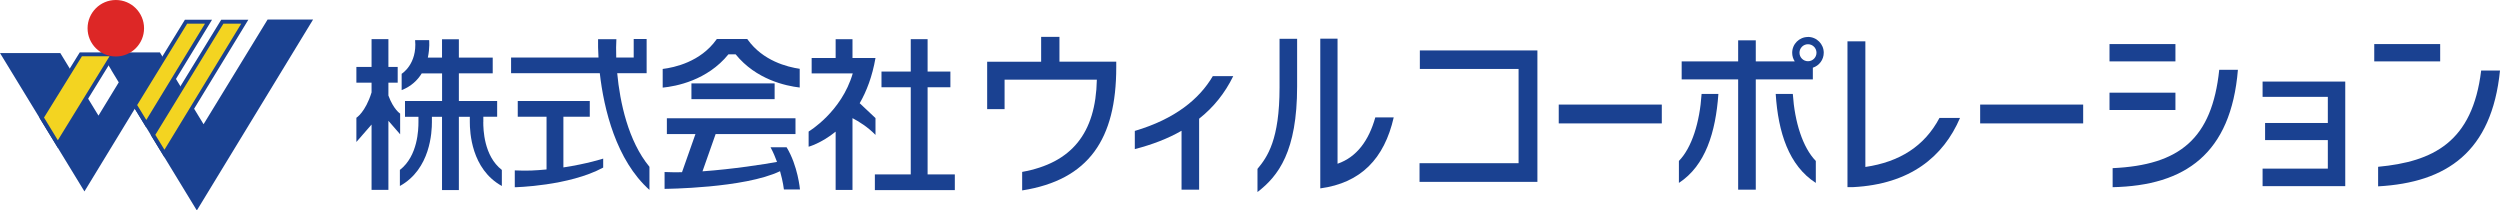 <?xml version="1.0" encoding="UTF-8"?>
<svg id="_レイヤー_2" data-name="レイヤー 2" xmlns="http://www.w3.org/2000/svg" viewBox="0 0 479.33 40.35">
  <defs>
    <style>
      .cls-1 {
        fill: #1a4191;
      }

      .cls-1, .cls-2, .cls-3 {
        stroke-width: 0px;
      }

      .cls-2 {
        fill: #dd2726;
      }

      .cls-3 {
        fill: #f3d421;
      }
    </style>
  </defs>
  <g id="_フッター" data-name="フッター">
    <g>
      <path class="cls-1" d="M123.98,14.05v-6.57h-2.48v3.55h-3.35c-.05-1.4-.02-2.61.03-3.52h-3.51c-.02.92,0,2.13.08,3.52h-16.76v3.01h17.01c.78,6.9,3.15,16.68,9.52,22.37v-4.43c-4.09-4.95-5.66-12.39-6.18-17.94h5.65"/>
      <rect class="cls-1" x="132.57" y="15.99" width="15.95" height="3.02"/>
      <polygon class="cls-1" points="177.85 16.73 182.22 16.73 182.22 13.72 177.85 13.72 177.85 7.51 174.62 7.51 174.62 13.72 169.01 13.72 169.01 16.73 174.62 16.73 174.62 33.44 167.74 33.44 167.74 36.45 183.07 36.45 183.07 33.44 177.85 33.44 177.85 16.73"/>
      <path class="cls-1" d="M76.72,21.78s-1.26-.77-2.25-3.46v-2.47h1.78v-3.02h-1.78v-5.33h-3.23v5.33h-2.91v3.02h2.91v1.87c-1.18,3.81-2.91,4.86-2.91,4.86v4.64l2.91-3.34v12.53h3.23v-13.25l2.25,2.59v-3.97"/>
      <path class="cls-1" d="M108.02,22.38h5.06v-3.02h-13.81v3.02h5.52v10.11c-2.17.2-3.61.29-6.09.18v3.23s10.38-.21,16.95-3.77v-1.72s-3.06,1-7.63,1.69v-9.72"/>
      <path class="cls-1" d="M92.67,23.4v-1.02h2.65v-3.02h-7.34v-5.3h6.49v-3.01h-6.49v-3.52h-3.23v3.52h-2.72c.4-1.86.25-3.36.25-3.36h-2.69c.43,4.63-2.58,6.46-2.58,6.46v3.13c1.85-.73,3.06-1.92,3.85-3.21h3.9v5.3h-7.11v3.02h2.58v1.02c0,1.34-.09,6.48-3.56,9.17v3.08c5.88-3.25,6.14-10.4,6.14-12.25v-1.02h1.94v14.05h3.23v-14.05h2.1v1.02c0,1.85.26,9,6.14,12.25v-3.08c-3.47-2.69-3.56-7.83-3.56-9.17"/>
      <path class="cls-1" d="M147.74,28.24c.51.95.91,1.9,1.24,2.8-2.28.43-8.43,1.39-14.29,1.81l2.52-7.15h15.31v-3.02h-24.66v3.02h5.48l-2.58,7.32c-1.14.02-2.25.01-3.34-.04v3.23s15.31-.1,22.14-3.39c.58,2.03.74,3.5.74,3.5h3.08s-.39-4.52-2.56-8.08h-3.08"/>
      <path class="cls-1" d="M139.68,10.42h1.37c3.91,4.83,9.6,6.05,12.28,6.36v-3.59c-2.39-.35-7.05-1.52-9.97-5.59l-.08-.12h-5.84l-.09.12c-3.05,4.26-8.02,5.34-10.29,5.62v3.58c2.53-.25,8.53-1.36,12.61-6.39"/>
      <path class="cls-1" d="M167.86,22.64l-3.03-2.85c1.31-2.26,2.41-5.11,3.03-8.67h-4.41v-3.6h-3.23v3.6h-4.6v2.95h7.88c-2.14,7.4-8.46,11.15-8.46,11.15v2.91s2.41-.64,5.18-2.89v11.18h3.23v-13.77c1.2.63,2.95,1.7,4.41,3.22v-3.24"/>
      <path class="cls-1" d="M203.14,7.07h-3.52v4.77h-10.35v9.08h3.34v-5.64h17.69c-.21,10.29-4.85,15.97-14.32,17.68v3.55c12.81-2.01,18.04-9.89,18.04-23.6v-1.08h-10.89v-4.77"/>
      <polygon class="cls-1" points="272.23 13.22 291.16 13.22 291.16 31.29 272.17 31.29 272.17 34.87 294.77 34.87 294.77 9.67 272.23 9.67 272.23 13.22"/>
      <rect class="cls-1" x="298.86" y="20.05" width="19.76" height="3.61"/>
      <rect class="cls-1" x="379.66" y="20.05" width="19.75" height="3.61"/>
      <path class="cls-1" d="M321.9,30.86v4.21c5.09-3.32,7.05-9.7,7.57-17.06h-3.22c-.35,5.42-1.86,10.29-4.35,12.85"/>
      <path class="cls-1" d="M340.46,18.01c.47,7.36,2.51,13.74,7.69,17.06v-4.21c-2.51-2.57-4.05-7.43-4.41-12.85h-3.28"/>
      <path class="cls-1" d="M405.06,32.24v3.65c13.9-.29,22.69-6.4,24.02-22.51h-3.58c-1.39,13.21-7.57,18.27-20.44,18.86"/>
      <polygon class="cls-1" points="433.81 18.57 446.32 18.57 446.32 23.58 434.29 23.58 434.29 26.86 446.32 26.86 446.32 32.33 433.81 32.33 433.81 35.69 449.66 35.69 449.66 15.64 433.81 15.64 433.81 18.57"/>
      <path class="cls-1" d="M475.72,13.51c-1.66,13.77-9.23,17.48-19.76,18.47v3.75c13.16-.73,21.8-6.6,23.37-22.21h-3.61"/>
      <path class="cls-1" d="M256.45,31.39V7.41h-3.31v28.71c7.78-1.05,12.28-5.7,14.08-13.61h-3.53c-1.24,4.42-3.55,7.61-7.23,8.88"/>
      <path class="cls-1" d="M245.33,16.8c0,9.96-2.31,13.28-4.23,15.58v4.44c4.03-3.09,7.6-7.82,7.6-20.24V7.44h-3.37v9.36"/>
      <path class="cls-1" d="M217.58,25.11v3.48c3.3-.86,6.31-1.99,8.96-3.52v11.3h3.37v-13.61c2.74-2.16,4.94-4.88,6.54-8.16h-3.92c-2.57,4.38-7.22,8.21-14.95,10.5"/>
      <path class="cls-1" d="M346.65,7.09c-1.67,0-3.03,1.35-3.03,3.03,0,.62.18,1.17.49,1.65h-7.47v-4.04h-3.38v4.04h-10.83v3.45h10.83v21.14h3.38V15.22h10.94v-2.24c1.21-.39,2.09-1.52,2.09-2.87,0-1.67-1.35-3.03-3.03-3.03M346.65,11.74c-.9,0-1.63-.73-1.63-1.63s.73-1.63,1.63-1.63,1.63.73,1.63,1.63-.73,1.63-1.63,1.63"/>
      <path class="cls-1" d="M357.65,32.01V7.92h-3.43v27.96h1.06c10.96-.56,17.32-5.82,20.52-13.27h-3.94c-2.86,5.41-7.65,8.44-14.2,9.4"/>
      <rect class="cls-1" x="404.46" y="8.45" width="12.64" height="3.32"/>
      <rect class="cls-1" x="455.22" y="8.45" width="12.64" height="3.32"/>
      <rect class="cls-1" x="404.46" y="17.77" width="12.64" height="3.32"/>
      <polygon class="cls-1" points="25.85 20.84 37.74 40.35 60.03 3.74 51.31 3.74 39.03 23.82 33.83 15.29 33.83 15.28 30.66 10.05 19.29 10.05 21.36 13.44 21.34 13.44 22.77 15.79 18.88 22.17 11.56 10.17 0 10.17 16.19 36.7 25.85 20.84"/>
      <polygon class="cls-3" points="42.62 4.17 46.93 4.17 31.53 29.45 29.34 25.85 42.62 4.17"/>
      <path class="cls-1" d="M31.53,30.17l-2.64-4.32.12-.2L42.41,3.79h5.2l-16.07,26.38ZM29.78,25.85l1.75,2.86,14.72-24.17h-3.42l-13.05,21.31Z"/>
      <polygon class="cls-3" points="21.68 10.42 15.5 10.42 8 22.55 11.09 27.62 21.68 10.42"/>
      <path class="cls-1" d="M11.09,28.35l-3.54-5.79,7.74-12.51h7.07l-11.27,18.3ZM8.45,22.55l2.64,4.34,9.91-16.1h-5.29l-7.27,11.75Z"/>
      <polygon class="cls-3" points="35.66 4.17 39.97 4.17 28.05 23.74 25.86 20.14 35.66 4.17"/>
      <path class="cls-1" d="M28.05,24.47l-2.64-4.33.12-.2L35.45,3.79h5.2l-12.6,20.68ZM26.3,20.14l1.75,2.86,11.25-18.46h-3.42l-9.58,15.6Z"/>
      <path class="cls-2" d="M22.21,10.83c-2.99,0-5.42-2.42-5.42-5.41S19.22,0,22.21,0s5.41,2.43,5.41,5.42-2.42,5.41-5.41,5.41"/>
    </g>
  </g>
</svg>